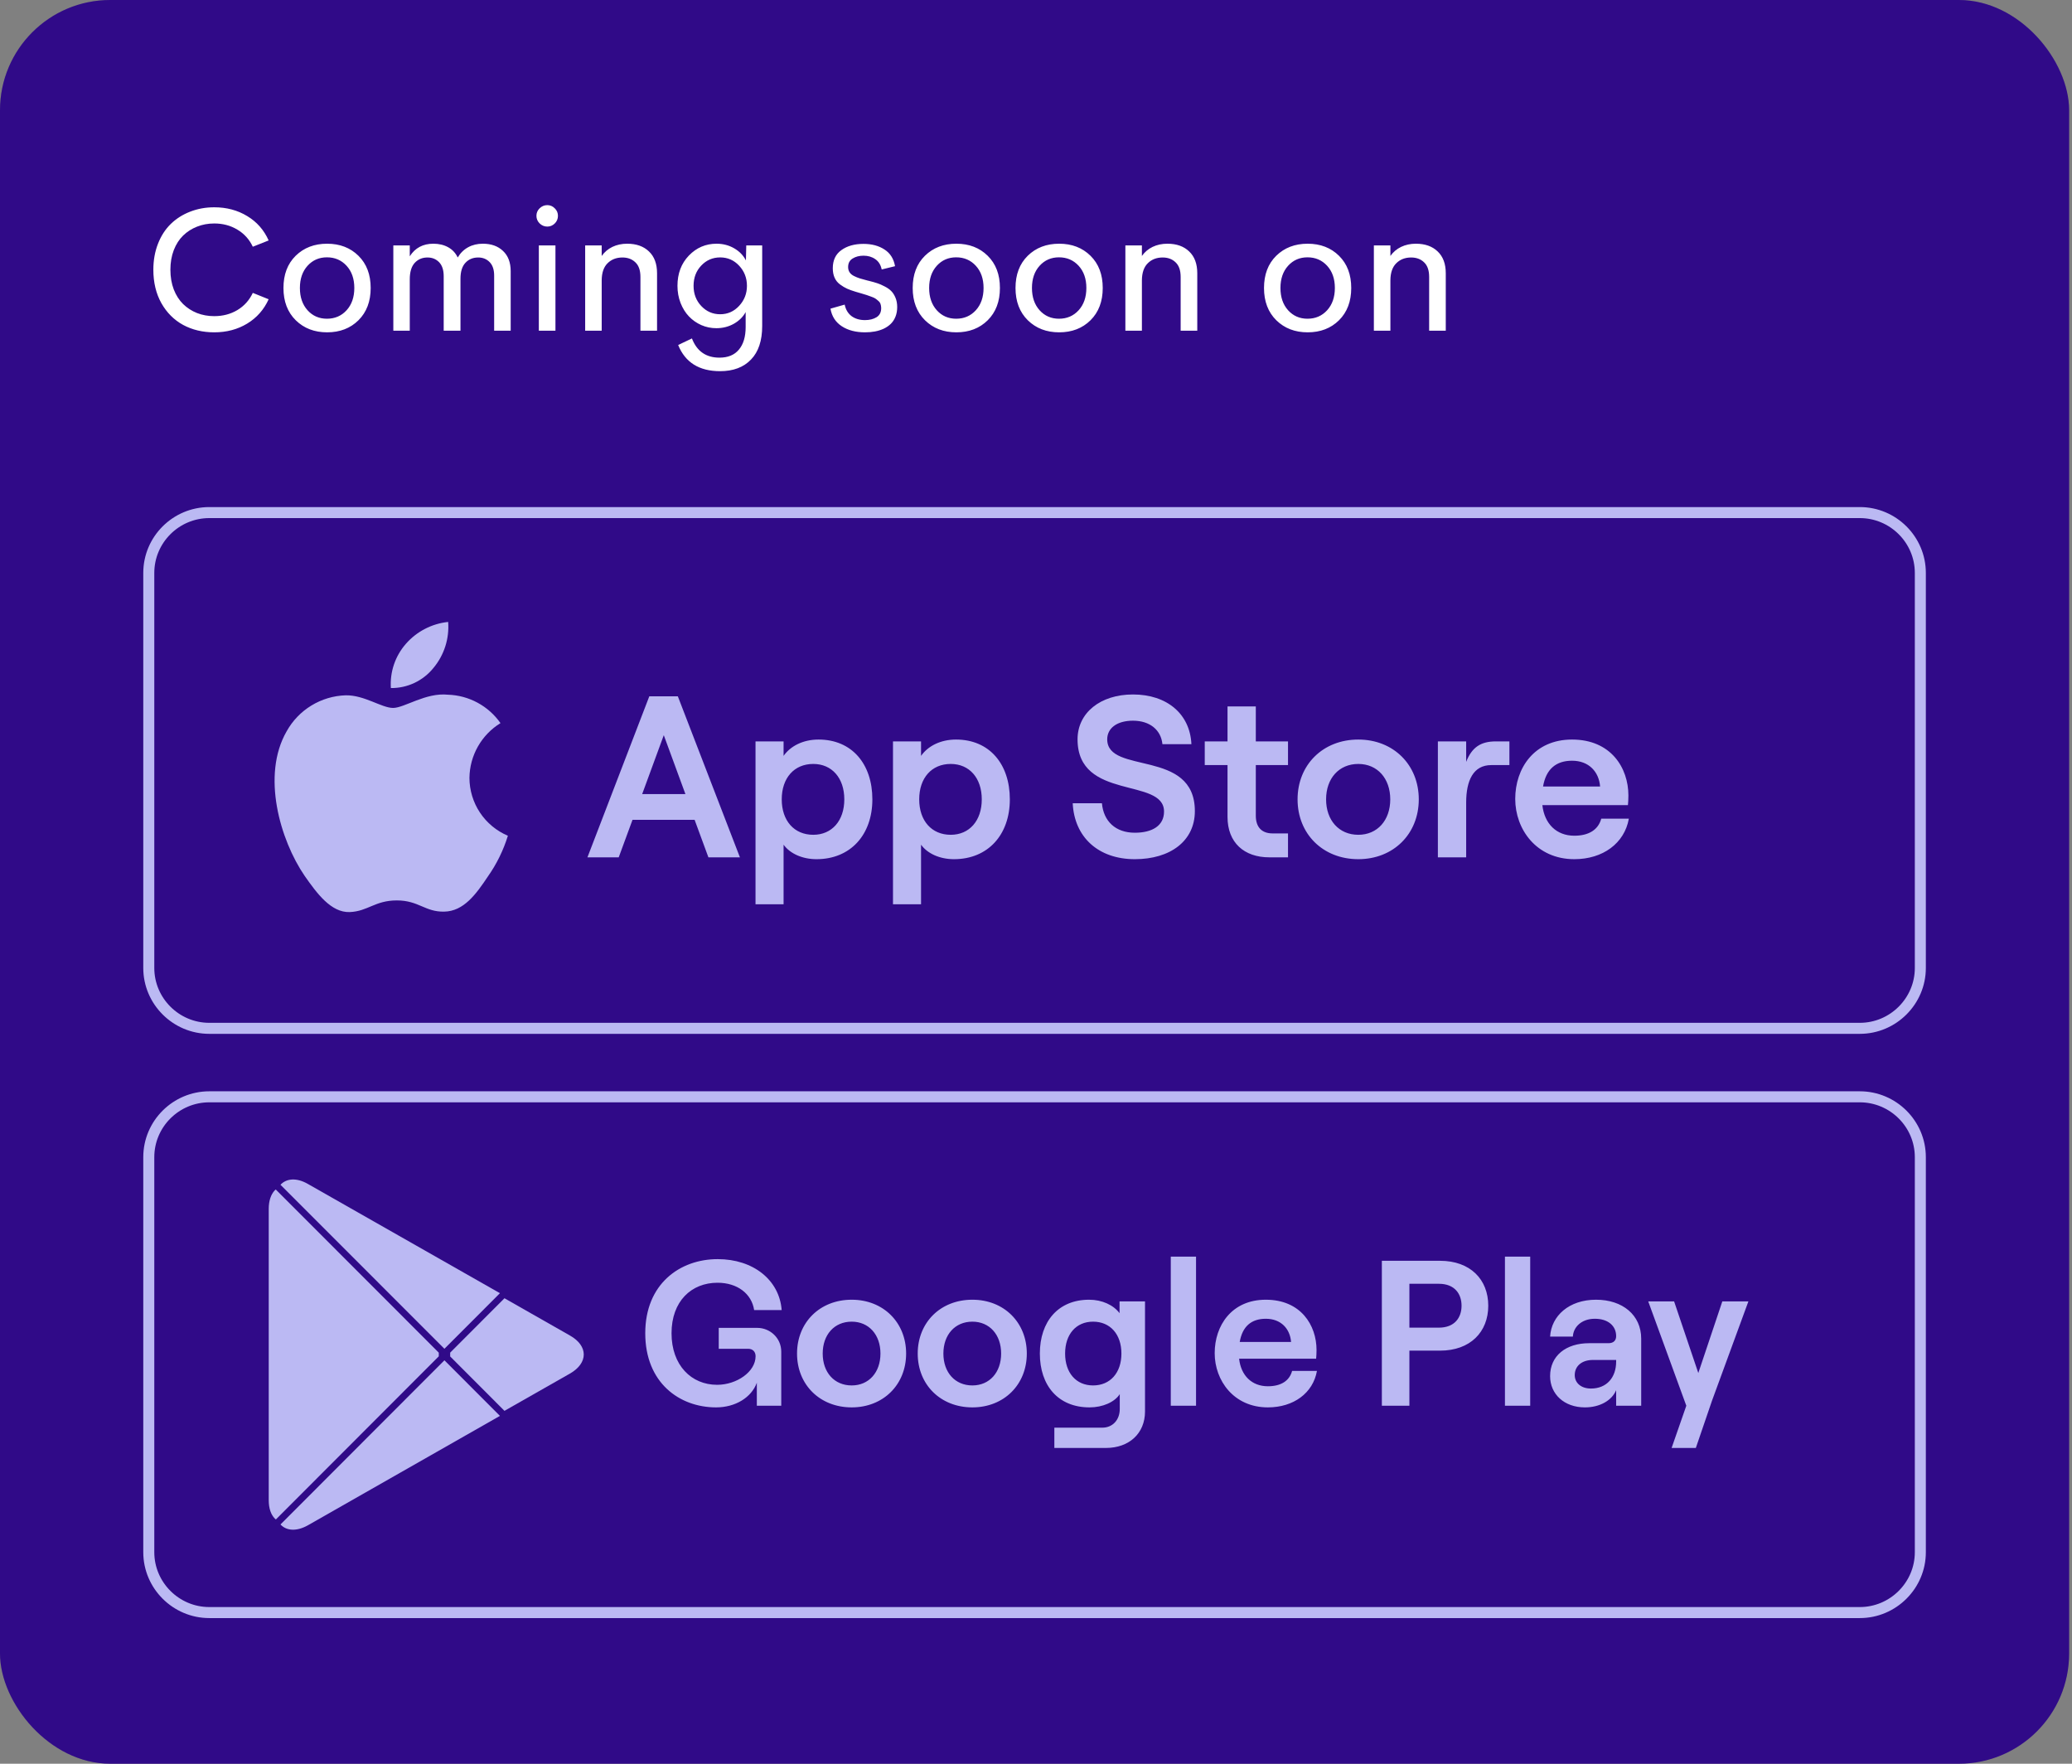 <svg width="188" height="160" viewBox="0 0 188 160" fill="none" xmlns="http://www.w3.org/2000/svg">
<rect x="0" y="0" width="188" height="160" fill="#808080" stroke="none"/>
<rect width="187.739" height="160" rx="10" fill="#3A0CA3"/>
<rect width="187.739" height="160" rx="10" fill="black" fill-opacity="0.17"/>
<path d="M19.438 30.148C18.391 30.148 17.451 29.924 16.617 29.477C15.789 29.023 15.13 28.365 14.641 27.5C14.156 26.63 13.914 25.62 13.914 24.469C13.914 23.609 14.055 22.823 14.336 22.109C14.617 21.391 15.005 20.792 15.5 20.312C15.995 19.833 16.578 19.463 17.25 19.203C17.927 18.938 18.656 18.805 19.438 18.805C20.557 18.805 21.555 19.07 22.43 19.602C23.305 20.128 23.953 20.865 24.375 21.812L22.938 22.383C22.62 21.711 22.151 21.193 21.531 20.828C20.917 20.458 20.219 20.273 19.438 20.273C18.88 20.273 18.359 20.37 17.875 20.562C17.396 20.75 16.977 21.018 16.617 21.367C16.258 21.716 15.974 22.159 15.766 22.695C15.562 23.227 15.461 23.818 15.461 24.469C15.461 25.125 15.562 25.721 15.766 26.258C15.974 26.789 16.258 27.232 16.617 27.586C16.977 27.935 17.396 28.206 17.875 28.398C18.359 28.586 18.88 28.68 19.438 28.68C20.219 28.68 20.917 28.497 21.531 28.133C22.151 27.763 22.62 27.242 22.938 26.57L24.375 27.148C23.948 28.091 23.297 28.828 22.422 29.359C21.552 29.885 20.557 30.148 19.438 30.148ZM29.68 30.148C28.529 30.148 27.581 29.784 26.836 29.055C26.091 28.32 25.719 27.344 25.719 26.125C25.719 24.906 26.088 23.932 26.828 23.203C27.573 22.474 28.523 22.109 29.68 22.109C30.836 22.109 31.784 22.474 32.523 23.203C33.263 23.932 33.633 24.906 33.633 26.125C33.633 27.344 33.263 28.32 32.523 29.055C31.784 29.784 30.836 30.148 29.68 30.148ZM29.664 28.914C30.383 28.914 30.977 28.659 31.445 28.148C31.914 27.633 32.148 26.958 32.148 26.125C32.148 25.292 31.914 24.62 31.445 24.109C30.977 23.599 30.383 23.344 29.664 23.344C28.956 23.344 28.37 23.599 27.906 24.109C27.443 24.62 27.211 25.292 27.211 26.125C27.211 26.958 27.443 27.633 27.906 28.148C28.37 28.659 28.956 28.914 29.664 28.914ZM43.812 22.109C44.573 22.109 45.182 22.328 45.641 22.766C46.104 23.198 46.336 23.81 46.336 24.602V30H44.836V25C44.836 24.458 44.698 24.049 44.422 23.773C44.151 23.497 43.807 23.359 43.391 23.359C42.911 23.359 42.523 23.521 42.227 23.844C41.93 24.162 41.781 24.643 41.781 25.289V30H40.258V25.055C40.258 24.497 40.12 24.076 39.844 23.789C39.568 23.503 39.216 23.359 38.789 23.359C38.315 23.359 37.927 23.523 37.625 23.852C37.328 24.18 37.18 24.677 37.18 25.344V30H35.688V22.266H37.18V23.25C37.664 22.49 38.378 22.109 39.32 22.109C39.831 22.109 40.279 22.216 40.664 22.43C41.05 22.643 41.339 22.953 41.531 23.359C41.771 22.953 42.086 22.643 42.477 22.43C42.867 22.216 43.312 22.109 43.812 22.109ZM49.656 20.555C49.391 20.555 49.159 20.458 48.961 20.266C48.768 20.073 48.672 19.844 48.672 19.578C48.672 19.312 48.768 19.086 48.961 18.898C49.159 18.706 49.391 18.609 49.656 18.609C49.922 18.609 50.148 18.706 50.336 18.898C50.529 19.086 50.625 19.312 50.625 19.578C50.625 19.849 50.529 20.081 50.336 20.273C50.143 20.461 49.917 20.555 49.656 20.555ZM48.891 30V22.266H50.398V30H48.891ZM56.906 22.109C57.74 22.109 58.398 22.344 58.883 22.812C59.372 23.276 59.617 23.935 59.617 24.789V30H58.109V25.125C58.109 24.526 57.956 24.083 57.648 23.797C57.346 23.505 56.956 23.359 56.477 23.359C55.925 23.359 55.474 23.534 55.125 23.883C54.776 24.227 54.599 24.742 54.594 25.43V30H53.094V22.266H54.594V23.219C54.844 22.865 55.167 22.591 55.562 22.398C55.964 22.206 56.411 22.109 56.906 22.109ZM67.711 22.266H69.156V29.57C69.156 30.904 68.818 31.919 68.141 32.617C67.469 33.32 66.534 33.672 65.336 33.672C63.44 33.672 62.172 32.88 61.531 31.297L62.781 30.703C63.229 31.865 64.062 32.445 65.281 32.445C66.057 32.445 66.646 32.2 67.047 31.711C67.453 31.227 67.656 30.544 67.656 29.664V28.312C67.417 28.75 67.057 29.104 66.578 29.375C66.099 29.641 65.573 29.773 65 29.773C64.521 29.773 64.065 29.68 63.633 29.492C63.2 29.299 62.825 29.037 62.508 28.703C62.19 28.37 61.938 27.963 61.75 27.484C61.562 27 61.469 26.482 61.469 25.93C61.469 24.82 61.812 23.906 62.5 23.188C63.193 22.469 64.031 22.109 65.016 22.109C65.599 22.109 66.13 22.247 66.609 22.523C67.088 22.799 67.445 23.167 67.68 23.625L67.711 22.266ZM65.344 28.508C66.021 28.508 66.594 28.255 67.062 27.75C67.537 27.24 67.773 26.633 67.773 25.93C67.773 25.221 67.539 24.615 67.07 24.109C66.602 23.604 66.026 23.352 65.344 23.352C64.667 23.352 64.094 23.599 63.625 24.094C63.161 24.583 62.93 25.195 62.93 25.93C62.93 26.659 63.164 27.271 63.633 27.766C64.102 28.26 64.672 28.508 65.344 28.508ZM78.492 30.148C77.643 30.148 76.938 29.963 76.375 29.594C75.812 29.224 75.471 28.693 75.352 28L76.641 27.633C76.734 28.086 76.943 28.435 77.266 28.68C77.594 28.919 78 29.039 78.484 29.039C78.901 29.039 79.253 28.951 79.539 28.773C79.826 28.591 79.963 28.305 79.953 27.914C79.948 27.789 79.927 27.674 79.891 27.57C79.854 27.466 79.789 27.375 79.695 27.297C79.602 27.213 79.513 27.143 79.43 27.086C79.346 27.029 79.221 26.971 79.055 26.914C78.888 26.852 78.75 26.802 78.641 26.766C78.537 26.729 78.372 26.68 78.148 26.617C77.93 26.555 77.76 26.505 77.641 26.469C77.328 26.375 77.068 26.281 76.859 26.188C76.651 26.094 76.438 25.966 76.219 25.805C76 25.643 75.836 25.44 75.727 25.195C75.617 24.951 75.562 24.664 75.562 24.336C75.562 23.607 75.823 23.057 76.344 22.688C76.865 22.312 77.531 22.125 78.344 22.125C79.099 22.125 79.734 22.294 80.25 22.633C80.771 22.966 81.091 23.471 81.211 24.148L80 24.445C79.912 24.023 79.716 23.711 79.414 23.508C79.117 23.299 78.763 23.195 78.352 23.195C77.966 23.195 77.635 23.281 77.359 23.453C77.088 23.62 76.953 23.878 76.953 24.227C76.953 24.409 76.997 24.568 77.086 24.703C77.174 24.838 77.307 24.951 77.484 25.039C77.662 25.128 77.841 25.201 78.023 25.258C78.206 25.315 78.43 25.378 78.695 25.445C78.768 25.461 78.823 25.474 78.859 25.484C79.156 25.557 79.404 25.628 79.602 25.695C79.799 25.758 80.021 25.854 80.266 25.984C80.516 26.109 80.716 26.25 80.867 26.406C81.018 26.557 81.146 26.758 81.25 27.008C81.354 27.258 81.406 27.539 81.406 27.852C81.406 28.174 81.354 28.466 81.25 28.727C81.146 28.987 81.003 29.206 80.82 29.383C80.643 29.555 80.43 29.701 80.18 29.82C79.93 29.935 79.664 30.018 79.383 30.07C79.107 30.122 78.81 30.148 78.492 30.148ZM86.773 30.148C85.622 30.148 84.674 29.784 83.93 29.055C83.185 28.32 82.812 27.344 82.812 26.125C82.812 24.906 83.182 23.932 83.922 23.203C84.667 22.474 85.617 22.109 86.773 22.109C87.93 22.109 88.878 22.474 89.617 23.203C90.357 23.932 90.727 24.906 90.727 26.125C90.727 27.344 90.357 28.32 89.617 29.055C88.878 29.784 87.93 30.148 86.773 30.148ZM86.758 28.914C87.477 28.914 88.07 28.659 88.539 28.148C89.008 27.633 89.242 26.958 89.242 26.125C89.242 25.292 89.008 24.62 88.539 24.109C88.07 23.599 87.477 23.344 86.758 23.344C86.049 23.344 85.463 23.599 85 24.109C84.537 24.62 84.305 25.292 84.305 26.125C84.305 26.958 84.537 27.633 85 28.148C85.463 28.659 86.049 28.914 86.758 28.914ZM96.102 30.148C94.951 30.148 94.003 29.784 93.258 29.055C92.513 28.32 92.141 27.344 92.141 26.125C92.141 24.906 92.51 23.932 93.25 23.203C93.995 22.474 94.945 22.109 96.102 22.109C97.258 22.109 98.206 22.474 98.945 23.203C99.685 23.932 100.055 24.906 100.055 26.125C100.055 27.344 99.685 28.32 98.945 29.055C98.206 29.784 97.258 30.148 96.102 30.148ZM96.086 28.914C96.805 28.914 97.398 28.659 97.867 28.148C98.336 27.633 98.57 26.958 98.57 26.125C98.57 25.292 98.336 24.62 97.867 24.109C97.398 23.599 96.805 23.344 96.086 23.344C95.378 23.344 94.792 23.599 94.328 24.109C93.865 24.62 93.633 25.292 93.633 26.125C93.633 26.958 93.865 27.633 94.328 28.148C94.792 28.659 95.378 28.914 96.086 28.914ZM105.922 22.109C106.755 22.109 107.414 22.344 107.898 22.812C108.388 23.276 108.633 23.935 108.633 24.789V30H107.125V25.125C107.125 24.526 106.971 24.083 106.664 23.797C106.362 23.505 105.971 23.359 105.492 23.359C104.94 23.359 104.49 23.534 104.141 23.883C103.792 24.227 103.615 24.742 103.609 25.43V30H102.109V22.266H103.609V23.219C103.859 22.865 104.182 22.591 104.578 22.398C104.979 22.206 105.427 22.109 105.922 22.109ZM118.648 30.148C117.497 30.148 116.549 29.784 115.805 29.055C115.06 28.32 114.688 27.344 114.688 26.125C114.688 24.906 115.057 23.932 115.797 23.203C116.542 22.474 117.492 22.109 118.648 22.109C119.805 22.109 120.753 22.474 121.492 23.203C122.232 23.932 122.602 24.906 122.602 26.125C122.602 27.344 122.232 28.32 121.492 29.055C120.753 29.784 119.805 30.148 118.648 30.148ZM118.633 28.914C119.352 28.914 119.945 28.659 120.414 28.148C120.883 27.633 121.117 26.958 121.117 26.125C121.117 25.292 120.883 24.62 120.414 24.109C119.945 23.599 119.352 23.344 118.633 23.344C117.924 23.344 117.339 23.599 116.875 24.109C116.411 24.62 116.18 25.292 116.18 26.125C116.18 26.958 116.411 27.633 116.875 28.148C117.339 28.659 117.924 28.914 118.633 28.914ZM128.469 22.109C129.302 22.109 129.961 22.344 130.445 22.812C130.935 23.276 131.18 23.935 131.18 24.789V30H129.672V25.125C129.672 24.526 129.518 24.083 129.211 23.797C128.909 23.505 128.518 23.359 128.039 23.359C127.487 23.359 127.036 23.534 126.688 23.883C126.339 24.227 126.161 24.742 126.156 25.43V30H124.656V22.266H126.156V23.219C126.406 22.865 126.729 22.591 127.125 22.398C127.526 22.206 127.974 22.109 128.469 22.109Z" fill="white"/>
<g clip-path="url(#clip0_1989_10674)">
<path d="M168.746 93.288H18.992C15.965 93.288 13.5 90.818 13.5 87.815V51.974C13.5 48.959 15.964 46.5 18.992 46.5H168.746C171.771 46.5 174.239 48.959 174.239 51.974V87.815C174.239 90.818 171.771 93.288 168.746 93.288Z" stroke="#BBB9F3"/>
<path d="M42.594 70.561C42.607 69.563 42.872 68.585 43.364 67.718C43.857 66.851 44.56 66.122 45.41 65.6C44.87 64.829 44.158 64.194 43.331 63.747C42.503 63.299 41.582 63.051 40.641 63.021C38.635 62.811 36.69 64.222 35.667 64.222C34.625 64.222 33.051 63.042 31.356 63.077C30.259 63.113 29.191 63.431 28.254 64.003C27.317 64.574 26.545 65.378 26.011 66.337C23.701 70.337 25.424 76.217 27.638 79.451C28.745 81.035 30.04 82.804 31.733 82.741C33.391 82.672 34.01 81.684 36.01 81.684C37.992 81.684 38.573 82.741 40.301 82.701C42.079 82.672 43.2 81.11 44.268 79.512C45.064 78.383 45.676 77.136 46.082 75.817C45.049 75.38 44.167 74.648 43.547 73.714C42.927 72.779 42.596 71.682 42.594 70.561Z" fill="#BBB9F3"/>
<path d="M39.331 60.591C40.301 59.427 40.779 57.931 40.663 56.42C39.181 56.575 37.813 57.283 36.83 58.403C36.35 58.95 35.982 59.586 35.747 60.275C35.513 60.964 35.417 61.693 35.464 62.419C36.205 62.427 36.938 62.266 37.608 61.95C38.278 61.633 38.867 61.168 39.331 60.591Z" fill="#BBB9F3"/>
<path d="M64.277 77.776H67.136L61.502 63.167H58.914L53.3 77.776H56.138L57.39 74.374H63.025L64.277 77.776ZM58.267 72.037L60.228 66.694L62.19 72.037H58.267ZM68.551 82.033H71.097V76.628C71.682 77.442 72.809 77.943 74.082 77.943C77.17 77.943 79.153 75.73 79.153 72.516C79.153 69.303 77.296 67.09 74.269 67.09C72.871 67.09 71.724 67.675 71.097 68.572V67.257H68.551V82.033ZM73.79 75.73C72.057 75.73 70.93 74.457 70.93 72.516C70.93 70.576 72.057 69.303 73.79 69.303C75.48 69.303 76.607 70.576 76.607 72.516C76.607 74.457 75.48 75.73 73.79 75.73ZM81.024 82.033H83.57V76.628C84.154 77.442 85.281 77.943 86.554 77.943C89.643 77.943 91.626 75.73 91.626 72.516C91.626 69.303 89.768 67.09 86.742 67.09C85.344 67.09 84.196 67.675 83.57 68.572V67.257H81.024V82.033ZM86.262 75.73C84.53 75.73 83.403 74.457 83.403 72.516C83.403 70.576 84.53 69.303 86.262 69.303C87.953 69.303 89.08 70.576 89.08 72.516C89.08 74.457 87.953 75.73 86.262 75.73ZM102.967 77.943C106.181 77.943 108.414 76.294 108.414 73.581C108.414 67.883 100.462 70.304 100.462 67.07C100.462 66.047 101.36 65.379 102.8 65.379C104.344 65.379 105.346 66.235 105.471 67.508H108.101C107.975 64.774 105.888 63 102.8 63C99.836 63 97.77 64.67 97.77 67.07C97.77 72.663 105.617 70.492 105.617 73.623C105.617 74.916 104.532 75.543 102.967 75.543C101.214 75.543 100.128 74.499 99.982 72.871H97.332C97.478 75.939 99.648 77.943 102.967 77.943ZM111.377 64.085V67.257H109.311V69.407H111.377V74.103C111.377 76.44 112.88 77.776 115.175 77.776H116.866V75.605H115.468C114.508 75.605 113.944 75.063 113.944 73.998V69.407H116.866V67.257H113.944V64.085H111.377ZM123.243 77.943C126.436 77.943 128.731 75.647 128.731 72.516C128.731 69.386 126.436 67.09 123.243 67.09C120.029 67.09 117.733 69.386 117.733 72.516C117.733 75.647 120.029 77.943 123.243 77.943ZM123.243 75.73C121.49 75.73 120.321 74.416 120.321 72.516C120.321 70.617 121.49 69.303 123.243 69.303C124.975 69.303 126.143 70.617 126.143 72.516C126.143 74.416 124.975 75.73 123.243 75.73ZM136.954 69.407V67.257H135.723C134.367 67.257 133.553 67.779 133.031 69.115V67.257H130.464V77.776H133.031V72.809C133.031 70.805 133.678 69.407 135.306 69.407H136.954ZM145.287 74.27C145.016 75.271 144.16 75.814 142.845 75.814C141.218 75.814 140.132 74.729 139.944 73.038H147.708C147.729 72.83 147.75 72.516 147.75 72.162C147.75 69.657 146.164 67.09 142.637 67.09C139.193 67.09 137.482 69.699 137.482 72.475C137.482 75.23 139.402 77.943 142.845 77.943C145.433 77.943 147.395 76.503 147.791 74.27H145.287ZM142.637 69.01C144.16 69.01 145.078 70.012 145.183 71.348H140.007C140.278 69.762 141.197 69.01 142.637 69.01Z" fill="#BBB9F3"/>
</g>
<g clip-path="url(#clip1_1989_10674)">
<path d="M168.746 146.288H18.992C15.965 146.288 13.5 143.818 13.5 140.815V104.974C13.5 101.959 15.964 99.5 18.992 99.5H168.746C171.771 99.5 174.239 101.959 174.239 104.974V140.815C174.239 143.818 171.771 146.288 168.746 146.288Z" stroke="#BBB9F3"/>
<path fill-rule="evenodd" clip-rule="evenodd" d="M24.927 107.987C24.582 108.359 24.383 108.928 24.383 109.673V136.091C24.383 136.836 24.582 137.405 24.939 137.762L25.031 137.842L39.813 123.041V122.711L25.02 107.906L24.927 107.987Z" fill="#BBB9F3"/>
<path fill-rule="evenodd" clip-rule="evenodd" d="M45.776 127.991L40.846 123.054V122.708L45.776 117.771L45.883 117.837L51.715 121.156C53.384 122.097 53.384 123.653 51.715 124.606L45.883 127.925L45.776 127.991Z" fill="#BBB9F3"/>
<path fill-rule="evenodd" clip-rule="evenodd" d="M45.361 128.446L40.324 123.402L25.449 138.296C25.994 138.88 26.907 138.945 27.928 138.376L45.361 128.446Z" fill="#BBB9F3"/>
<path fill-rule="evenodd" clip-rule="evenodd" d="M45.361 117.315L27.928 107.4C26.907 106.816 25.991 106.896 25.449 107.48L40.324 122.359L45.361 117.315Z" fill="#BBB9F3"/>
<path d="M64.97 127.674C66.735 127.674 68.181 126.772 68.67 125.439V127.523H70.886V122.621C70.886 121.363 69.853 120.461 68.707 120.461H65.214V122.358H67.881C68.294 122.358 68.557 122.621 68.557 123.034C68.557 124.443 66.848 125.626 65.064 125.626C62.734 125.626 60.931 123.861 60.931 120.95C60.931 118.038 62.734 116.367 65.101 116.367C66.904 116.367 68.2 117.362 68.426 118.846H70.924C70.717 116.122 68.35 114.225 65.12 114.225C61.701 114.225 58.546 116.461 58.546 120.95C58.546 125.439 61.645 127.674 64.97 127.674ZM77.276 127.674C80.15 127.674 82.216 125.608 82.216 122.79C82.216 119.973 80.15 117.907 77.276 117.907C74.384 117.907 72.318 119.973 72.318 122.79C72.318 125.608 74.384 127.674 77.276 127.674ZM77.276 125.683C75.699 125.683 74.647 124.499 74.647 122.79C74.647 121.081 75.699 119.898 77.276 119.898C78.835 119.898 79.887 121.081 79.887 122.79C79.887 124.499 78.835 125.683 77.276 125.683ZM88.227 127.674C91.1 127.674 93.166 125.608 93.166 122.79C93.166 119.973 91.1 117.907 88.227 117.907C85.334 117.907 83.268 119.973 83.268 122.79C83.268 125.608 85.334 127.674 88.227 127.674ZM88.227 125.683C86.649 125.683 85.597 124.499 85.597 122.79C85.597 121.081 86.649 119.898 88.227 119.898C89.786 119.898 90.837 121.081 90.837 122.79C90.837 124.499 89.786 125.683 88.227 125.683ZM101.581 118.057V119.128C101.036 118.395 100.003 117.907 98.82 117.907C96.003 117.907 94.35 119.898 94.35 122.79C94.35 125.683 96.003 127.674 98.858 127.674C100.041 127.674 101.13 127.204 101.6 126.472V127.824C101.6 128.819 100.942 129.514 100.022 129.514H95.665V131.355H100.341C102.464 131.355 103.891 130.022 103.891 128.049V118.057H101.581ZM99.177 125.683C97.637 125.683 96.641 124.537 96.641 122.79C96.641 121.043 97.637 119.898 99.177 119.898C100.736 119.898 101.75 121.043 101.75 122.79C101.75 124.537 100.736 125.683 99.177 125.683ZM106.229 127.523H108.521V114H106.229V127.523ZM117.237 124.368C116.993 125.27 116.223 125.758 115.04 125.758C113.575 125.758 112.598 124.781 112.429 123.26H119.416C119.435 123.072 119.454 122.79 119.454 122.471C119.454 120.217 118.026 117.907 114.852 117.907C111.753 117.907 110.213 120.255 110.213 122.753C110.213 125.232 111.941 127.674 115.04 127.674C117.369 127.674 119.134 126.378 119.491 124.368H117.237ZM114.852 119.635C116.223 119.635 117.05 120.536 117.143 121.738H112.485C112.73 120.311 113.556 119.635 114.852 119.635ZM125.381 127.523H127.879V122.527H130.659C133.401 122.527 135.035 120.837 135.035 118.451C135.035 116.066 133.401 114.376 130.659 114.376H125.381V127.523ZM127.879 120.442V116.461H130.546C132.011 116.461 132.612 117.4 132.612 118.451C132.612 119.503 132.011 120.442 130.546 120.442H127.879ZM136.549 127.523H138.841V114H136.549V127.523ZM144.817 117.907C142.357 117.907 140.76 119.372 140.647 121.25H142.713C142.751 120.405 143.483 119.635 144.704 119.635C145.925 119.635 146.639 120.292 146.639 121.213C146.639 121.588 146.414 121.851 145.944 121.851H144.197C142.075 121.851 140.647 122.997 140.647 124.838C140.647 126.472 141.925 127.674 143.803 127.674C145.155 127.674 146.245 127.054 146.639 126.115V127.523H148.912V121.438C148.912 119.297 147.221 117.907 144.817 117.907ZM144.347 125.965C143.483 125.965 142.882 125.476 142.882 124.744C142.882 123.917 143.54 123.373 144.517 123.373H146.639V123.523C146.639 124.95 145.794 125.965 144.347 125.965ZM158.639 118.057H156.273L154.094 124.556L151.897 118.057H149.549L153.005 127.523L151.671 131.355H153.869L155.334 127.073L158.639 118.057Z" fill="#BBB9F3"/>
</g>
<defs>
<clipPath id="clip0_1989_10674">
<rect width="161.739" height="48" fill="white" transform="translate(13 46)"/>
</clipPath>
<clipPath id="clip1_1989_10674">
<rect width="161.739" height="48" fill="white" transform="translate(13 99)"/>
</clipPath>
</defs>
</svg>
